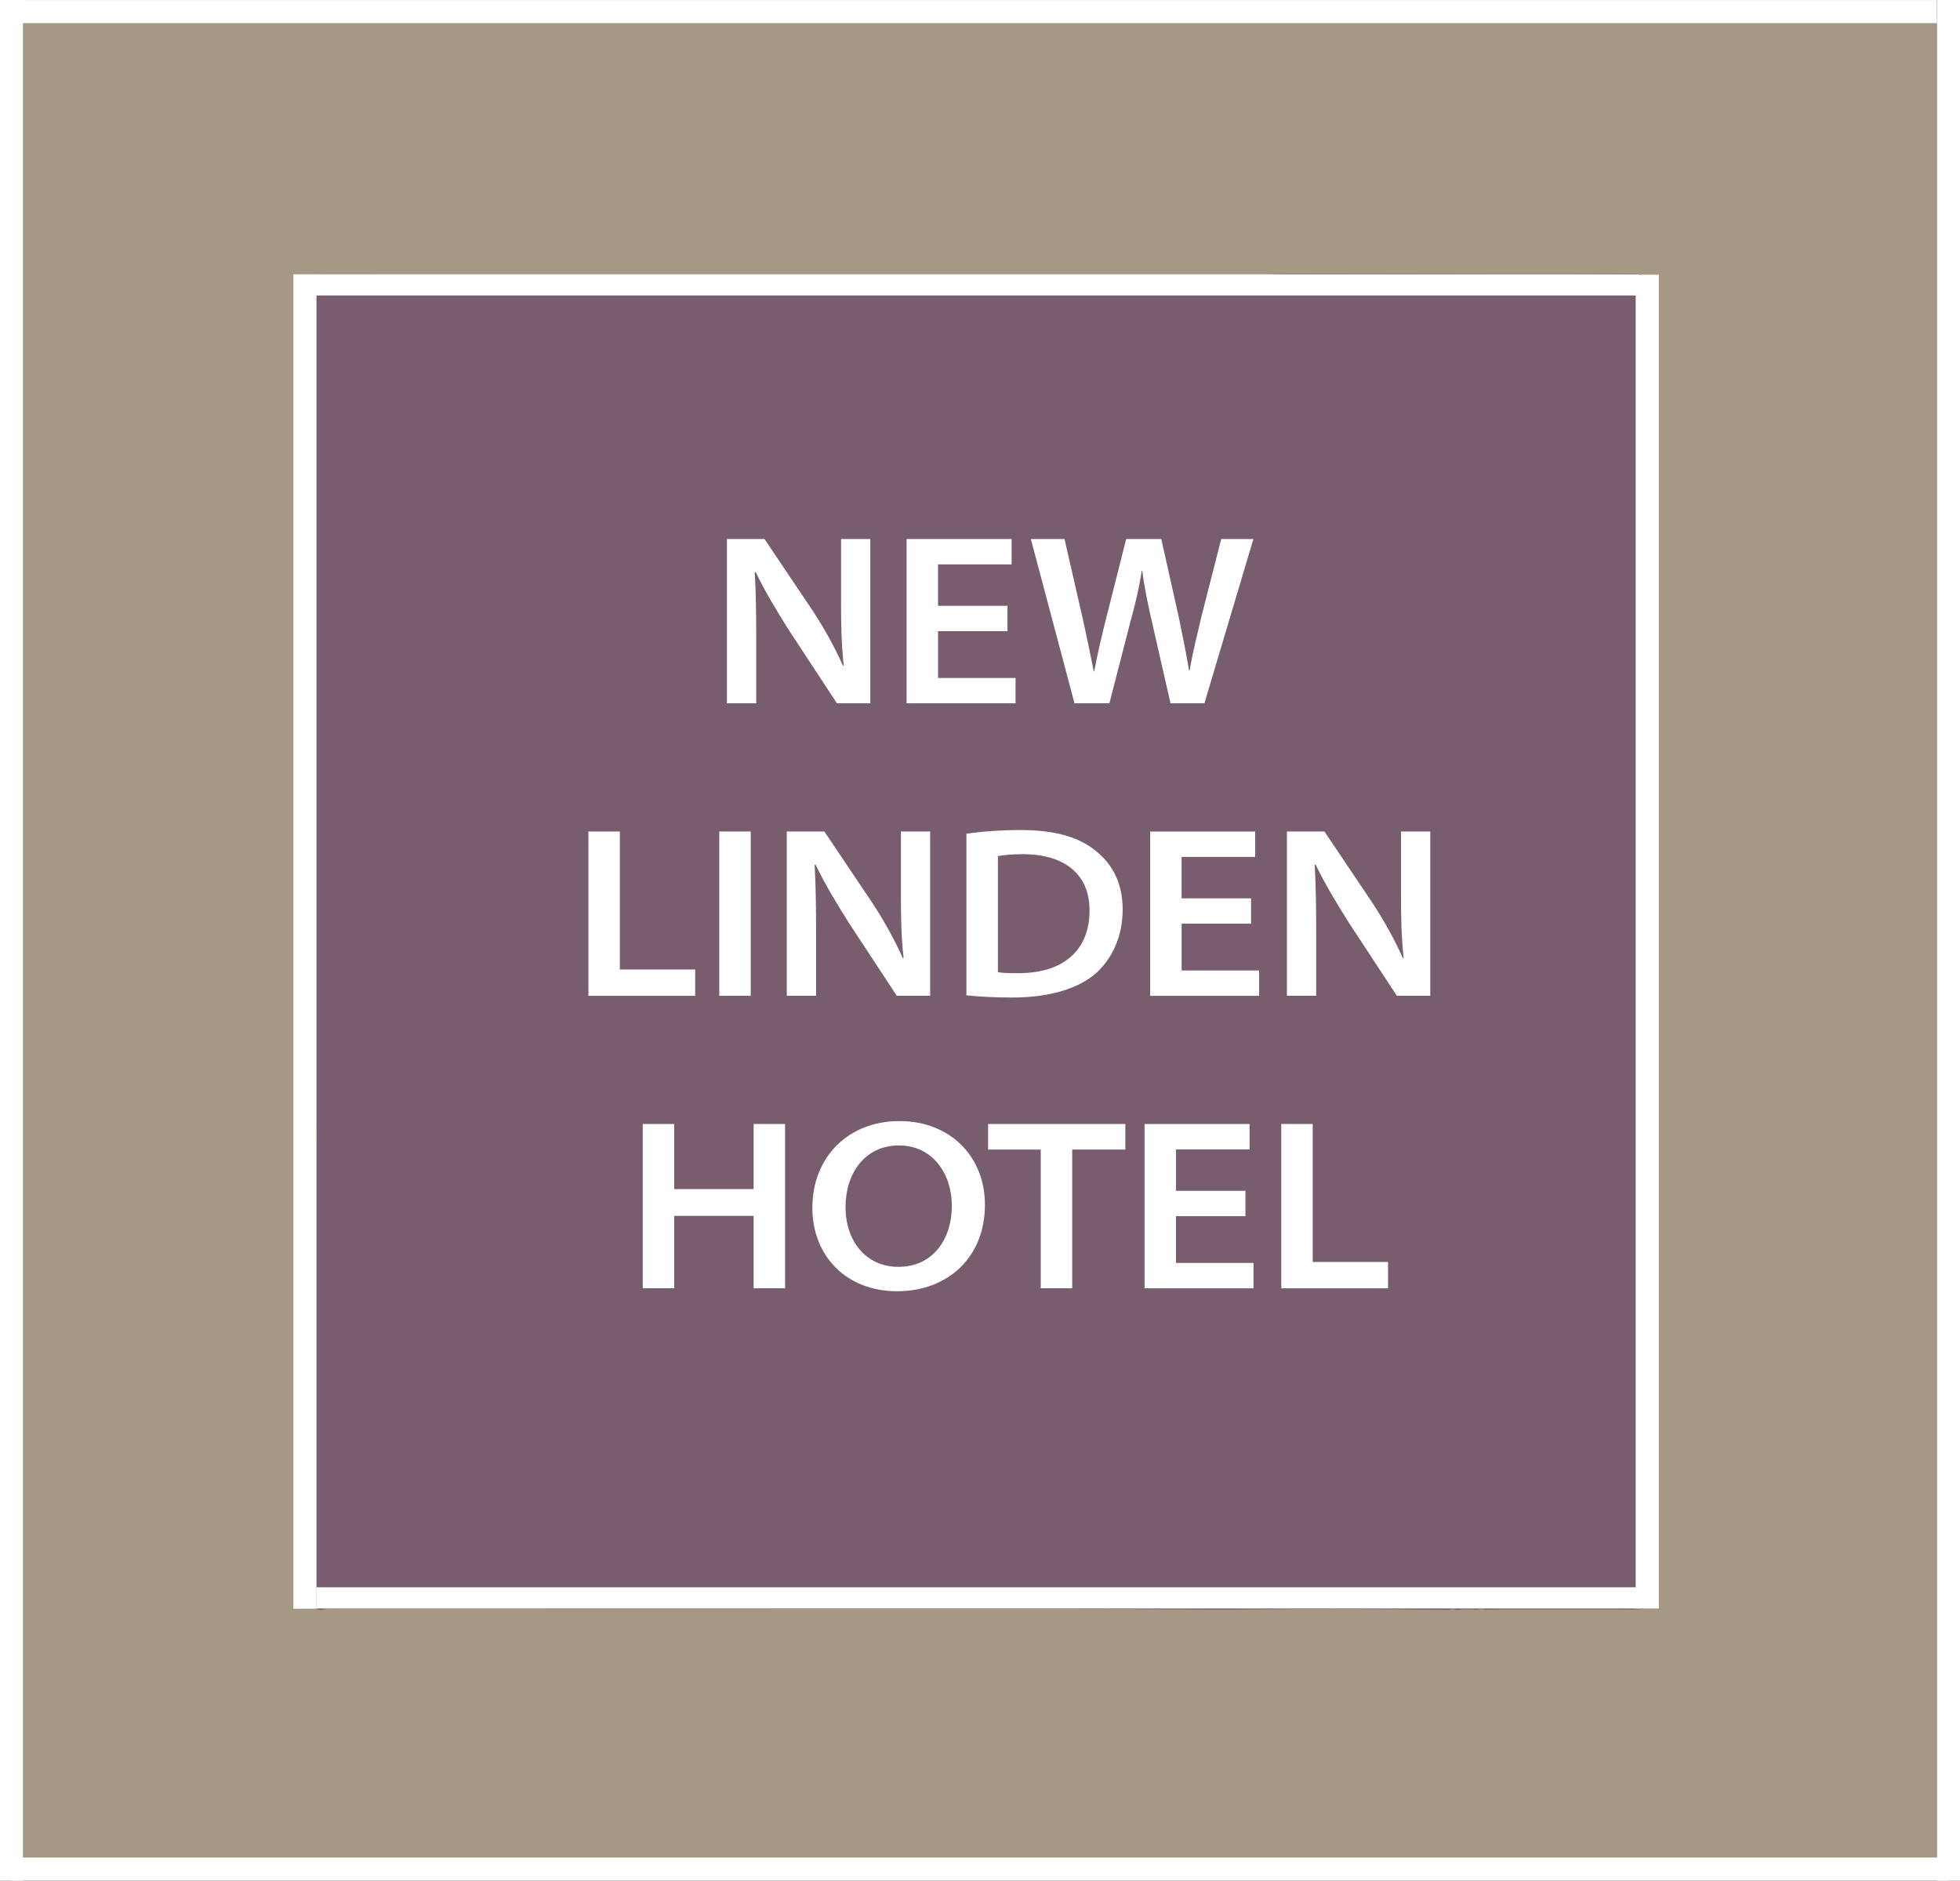 <?xml version="1.0" encoding="UTF-8"?><svg id="Capa_1" xmlns="http://www.w3.org/2000/svg" viewBox="0 0 579.03 555.54"><rect x="0" y="0" width="579.03" height="555.54" fill="#333333" stroke="none"/><rect x="6.82" y="6.03" width="565.39" height="544.17" style="fill:#a59885; stroke-width:0px;"/><path d="M486.62,450.25c-.11-16.12-.22-32.24-.33-48.36-.14-8.81-.39-17.61-.39-26.42,0-64.61.04-129.23.09-193.84,0-1.25.15-2.5.23-3.76,0-4.32,0-8.64,0-12.96-2.06-1.78.68-3.47.1-5.22-.05-1.13-.15-2.26-.15-3.39.11-23.7.15-47.4.44-71.1.04-3.54-.99-4.42-4.39-4.37-13.86.19-27.73.13-41.6.12-20.29-.01-40.58-.06-60.88-.09-3.14.09-6.29.27-9.43.27-56.67,0-113.34-.03-170.01-.04-34.63,0-69.26.04-103.89-.06-3.04,0-4.13.69-4,3.89.28,6.79.16,13.6.2,20.4.81.98.58,2.15.58,3.26.04,25.65.06,51.31.09,76.96,0,.99.17,2.03-.5,2.91.05,32.95.11,65.9.16,98.86.53,1.7.53,3.4,0,5.11-.01,11.66-.02,23.32-.03,34.97.62,4.99.63,9.98-.01,14.97,0,1.31,0,2.62,0,3.93.13,1.49.38,2.99.38,4.48-.01,39.24-.04,78.48-.1,117.72,0,1.47.41,3.03-.57,4.39-.02,3.93,3.06,2.3,4.7,2.3,72.08.09,144.16.06,216.24.07,15.87,0,31.74.15,47.61.23,22.23-.26,44.45-.28,66.68.07.86-.28,1.71-.35,2.54.1,1.92-.43,3.85-.34,5.78-.13.9-.32,1.8-.32,2.71-.01,1.3-.04,2.61-.08,3.91-.11h1.57c12.93,0,25.85-.09,38.78.04,2.6.03,3.77-.61,3.42-3.31-.1-.73.06-1.5.1-2.25-.33-6.54-.34-13.09-.01-19.64Z" style="fill:#775d6d; stroke-width:0px;"/><path d="M214.76,207.75v-48.53h11.09l14.04,20.88c3.74,5.69,6.7,11.09,9.15,16.56l.22-.07c-.72-6.48-.79-12.38-.79-19.37v-18h8.64v48.53h-9.86l-14.19-21.6c-3.53-5.62-7.13-11.52-9.79-17.14l-.29.07c.36,6.48.43,12.75.43,20.02v18.65h-8.64Z" style="fill:#fff; stroke-width:0px;"/><path d="M297.64,186.44h-20.52v13.83h22.9v7.49h-32.19v-48.53h31.03v7.49h-21.75v12.24h20.52v7.49Z" style="fill:#fff; stroke-width:0px;"/><path d="M317.43,207.75l-12.89-48.53h9.94l5.11,22.32c1.37,5.98,2.66,12.39,3.53,16.78h.14c.86-4.68,2.23-10.66,3.82-16.85l5.62-22.25h10.37l5.11,22.83c1.22,5.83,2.3,11.23,3.1,16.06h.14c.86-4.97,2.23-10.58,3.67-16.63l5.69-22.25h9.5l-14.47,48.53h-10.01l-5.47-23.98c-1.3-5.76-2.23-10.08-2.88-15.19h-.14c-.79,5.04-1.8,9.43-3.38,15.12l-6.19,24.05h-10.3Z" style="fill:#fff; stroke-width:0px;"/><path d="M173.83,245.62h9.29v40.76h22.25v7.78h-31.54v-48.53Z" style="fill:#fff; stroke-width:0px;"/><path d="M221.78,245.62v48.53h-9.29v-48.53h9.29Z" style="fill:#fff; stroke-width:0px;"/><path d="M232.44,294.15v-48.53h11.09l14.04,20.88c3.74,5.69,6.7,11.09,9.15,16.56l.22-.07c-.72-6.48-.79-12.38-.79-19.37v-18h8.64v48.53h-9.86l-14.19-21.6c-3.53-5.62-7.13-11.52-9.79-17.14l-.29.07c.36,6.48.43,12.75.43,20.02v18.65h-8.64Z" style="fill:#fff; stroke-width:0px;"/><path d="M285.5,246.27c4.54-.65,10.08-1.08,15.99-1.08,10.3,0,17.21,2.09,22.18,6.12,4.97,3.96,7.99,9.58,7.99,17.28,0,8.14-3.1,14.54-7.92,18.94-5.4,4.68-14.11,7.13-24.63,7.13-5.98,0-10.3-.29-13.61-.65v-47.74ZM294.79,287.17c1.44.29,3.67.29,5.98.29,13.61.07,21.1-6.98,21.1-18.43.07-10.58-7.13-16.71-19.73-16.71-3.46,0-5.83.29-7.34.58v34.28Z" style="fill:#fff; stroke-width:0px;"/><path d="M369.6,272.84h-20.52v13.83h22.9v7.49h-32.19v-48.53h31.03v7.49h-21.75v12.24h20.52v7.49Z" style="fill:#fff; stroke-width:0px;"/><path d="M380.18,294.15v-48.53h11.09l14.04,20.88c3.74,5.69,6.7,11.09,9.15,16.56l.22-.07c-.72-6.48-.79-12.38-.79-19.37v-18h8.64v48.53h-9.86l-14.19-21.6c-3.53-5.62-7.13-11.52-9.79-17.14l-.29.07c.36,6.48.43,12.75.43,20.02v18.65h-8.64Z" style="fill:#fff; stroke-width:0px;"/><path d="M199.17,332.02v19.23h23.47v-19.23h9.29v48.53h-9.29v-21.39h-23.47v21.39h-9.29v-48.53h9.29Z" style="fill:#fff; stroke-width:0px;"/><path d="M264.98,381.42c-15.05,0-24.99-10.51-24.99-24.63,0-15.05,10.66-25.63,25.71-25.63s25.27,10.51,25.27,24.7c0,15.63-11.02,25.56-25.92,25.56h-.07ZM265.49,374.22c9.72,0,15.7-7.7,15.7-18.07,0-9.29-5.54-17.79-15.63-17.79s-15.77,8.28-15.77,18.22,5.98,17.64,15.62,17.64h.07Z" style="fill:#fff; stroke-width:0px;"/><path d="M307.46,339.58h-15.55v-7.56h40.54v7.56h-15.7v40.97h-9.29v-40.97Z" style="fill:#fff; stroke-width:0px;"/><path d="M367.94,359.24h-20.52v13.83h22.9v7.49h-32.19v-48.53h31.03v7.49h-21.75v12.24h20.52v7.49Z" style="fill:#fff; stroke-width:0px;"/><path d="M378.52,332.02h9.29v40.76h22.25v7.78h-31.54v-48.53Z" style="fill:#fff; stroke-width:0px;"/><rect x="86.67" y="81.03" width="6.82" height="394.17" style="fill:#fff; stroke-width:0px;"/><rect x="483.23" y="81.15" width="6.82" height="393.98" style="fill:#fff; stroke-width:0px;"/><rect x="285.98" y="276.36" width="6.25" height="391.31" transform="translate(-182.91 761.11) rotate(-90)" style="fill:#fff; stroke-width:0px;"/><rect x="285.49" y="-111.49" width="6.25" height="391.31" transform="translate(204.46 372.77) rotate(-90)" style="fill:#fff; stroke-width:0px;"/><rect x="572.21" width="6.82" height="555.54" style="fill:#fff; stroke-width:0px;"/><rect width="6.82" height="555.54" style="fill:#fff; stroke-width:0px;"/><rect x="282.69" y="-282.69" width="6.82" height="572.21" transform="translate(282.69 289.52) rotate(-90)" style="fill:#fff; stroke-width:0px;"/><rect x="286.11" y="266.02" width="6.82" height="572.21" transform="translate(-262.61 841.64) rotate(-90)" style="fill:#fff; stroke-width:0px;"/></svg>